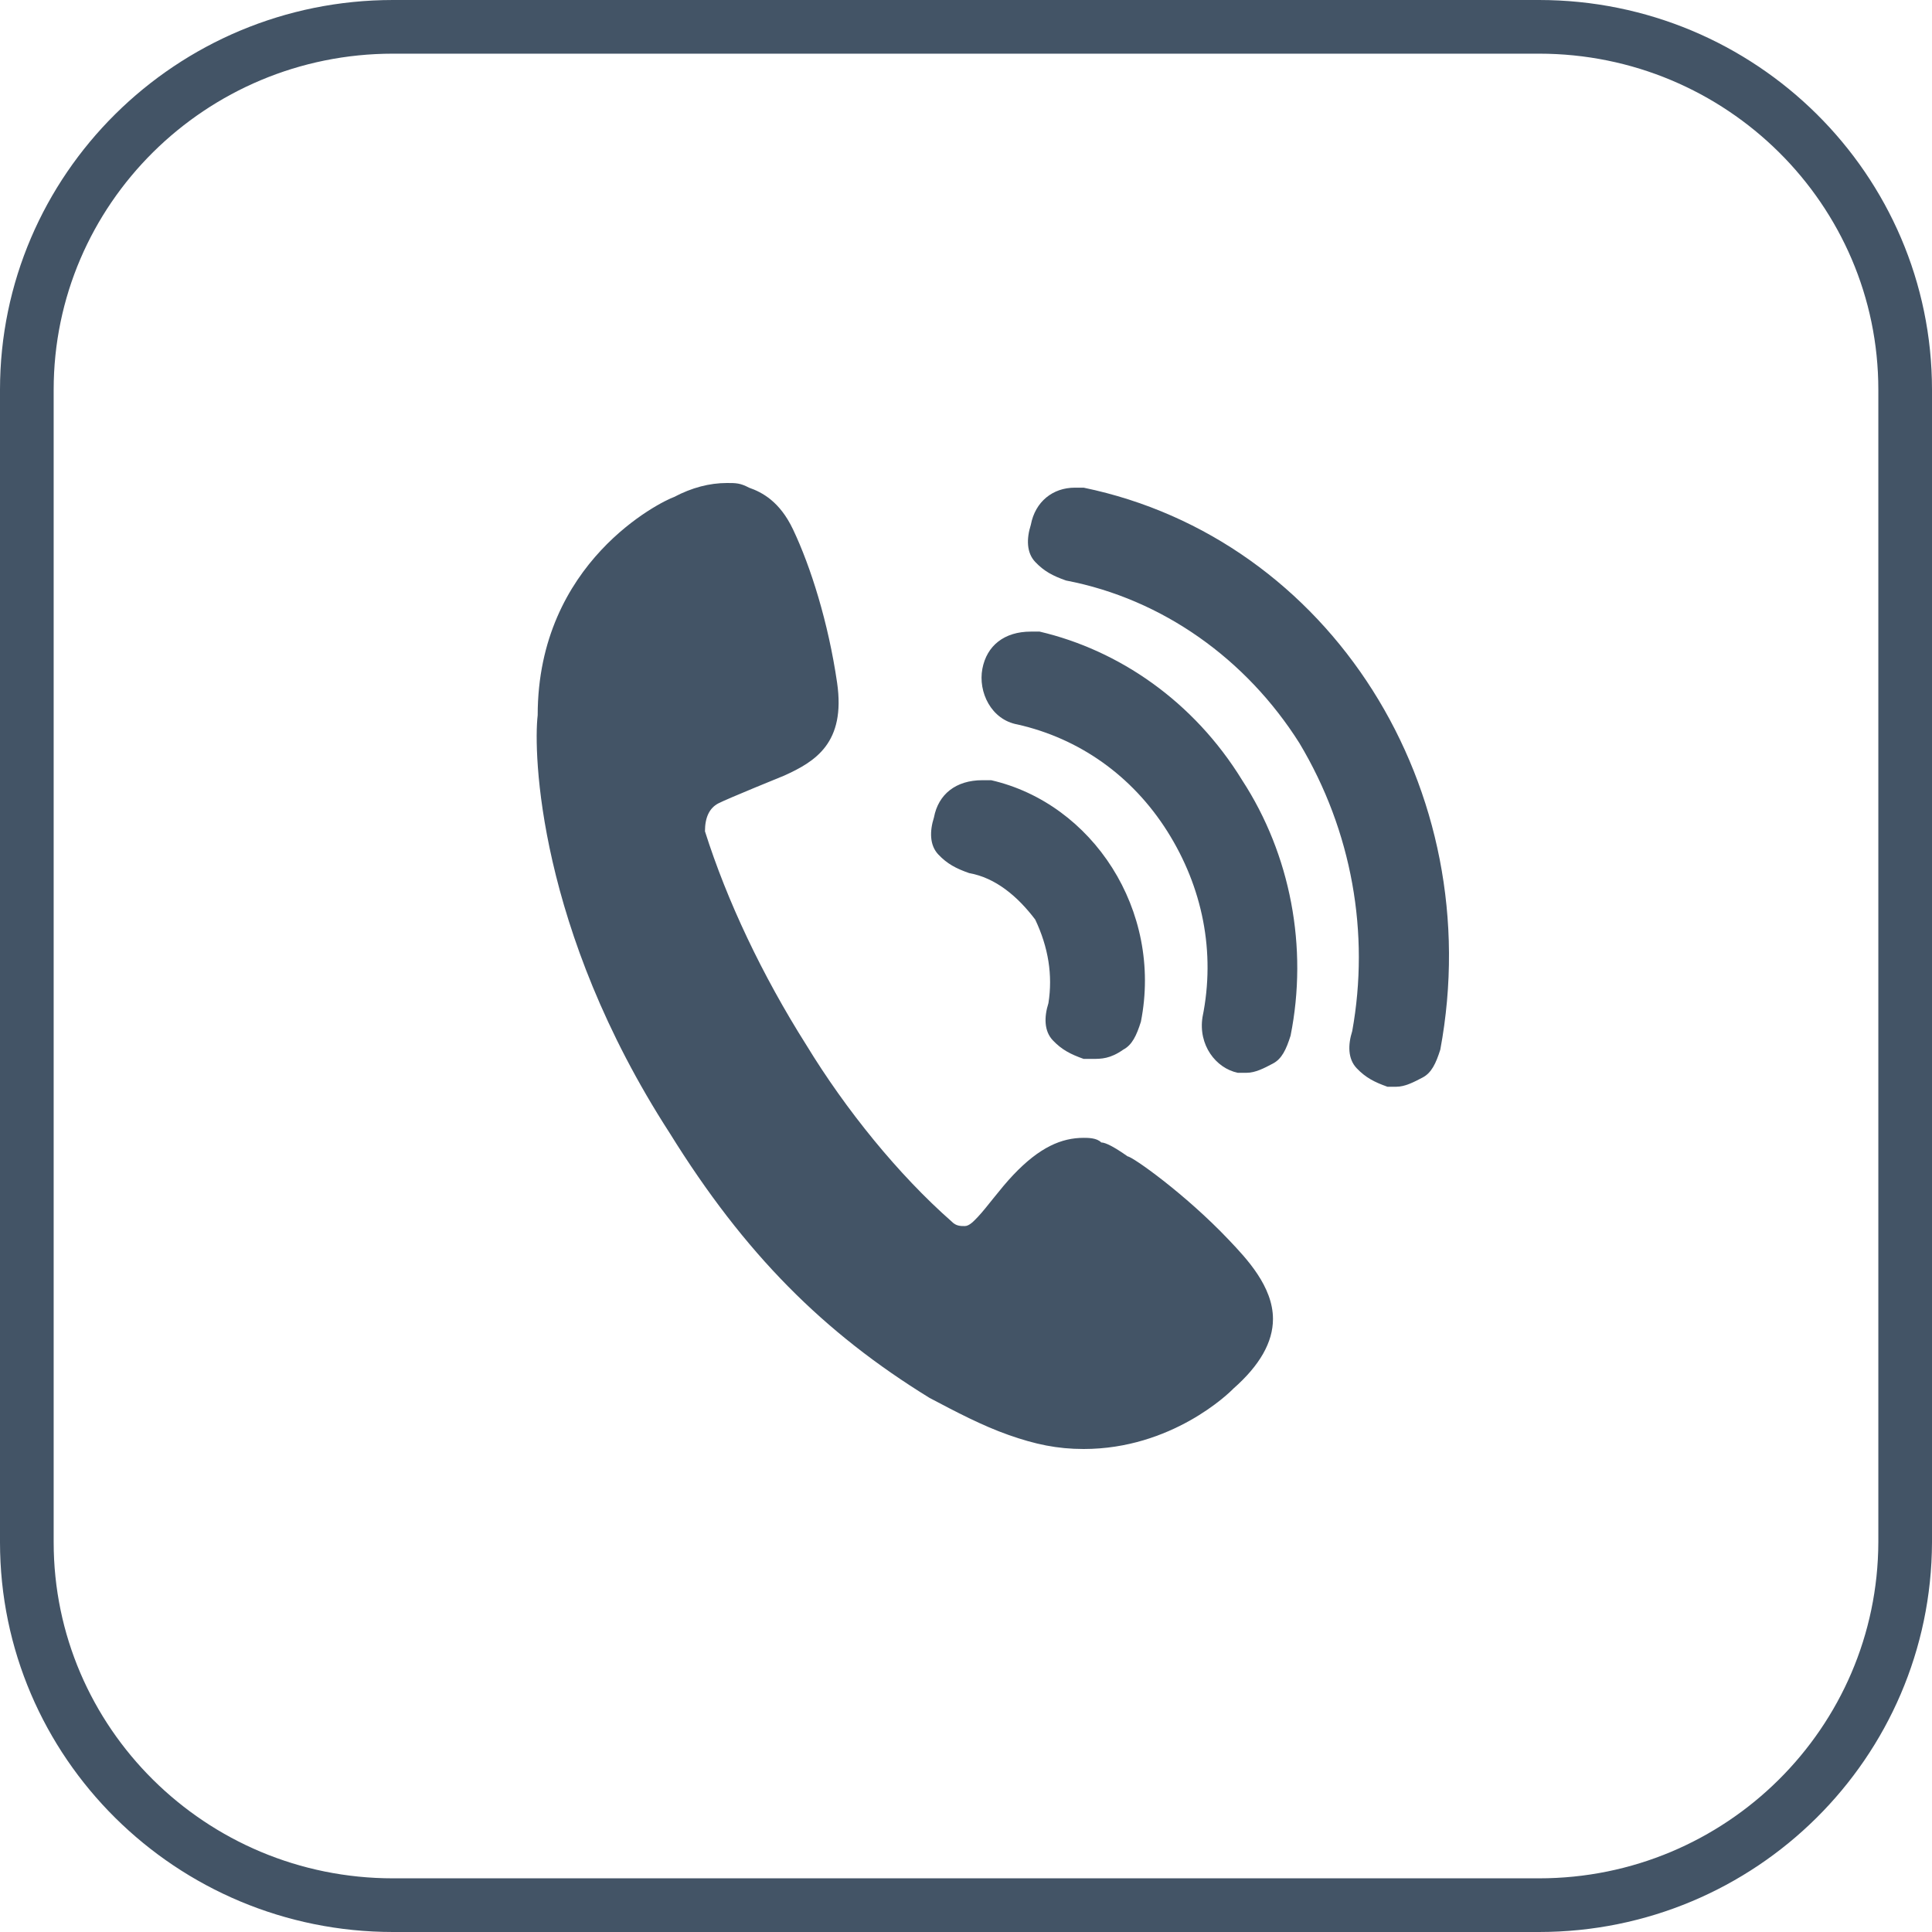 <?xml version="1.0" encoding="UTF-8"?>
<svg width="36px" height="36px" viewBox="0 0 36 36" version="1.1" xmlns="http://www.w3.org/2000/svg" xmlns:xlink="http://www.w3.org/1999/xlink">
    <!-- Generator: Sketch 58 (84663) - https://sketch.com -->
    <title>2</title>
    <desc>Created with Sketch.</desc>
    <g id="页面-1" stroke="none" stroke-width="1" fill="none" fill-rule="evenodd">
        <g id="场馆内通" transform="translate(-953, -611)">
            <g id="2" transform="translate(953, 611)">
                <g id="编组-5" transform="translate(-0, 0)">
                    <path d="M26.838,19.558 C26.756,19.817 26.674,19.99 26.51,20.077 C26.346,20.163 26.181,20.25 26.017,20.25 L25.853,20.25 C25.607,20.163 25.443,20.077 25.279,19.904 C25.115,19.731 25.115,19.471 25.197,19.212 C25.525,17.394 25.197,15.49 24.212,13.846 C23.228,12.288 21.669,11.163 19.864,10.817 C19.618,10.731 19.454,10.644 19.29,10.471 C19.126,10.298 19.126,10.038 19.208,9.779 C19.29,9.346 19.618,9.087 20.028,9.087 L20.192,9.087 C24.787,10.038 27.74,14.712 26.838,19.558 L26.838,19.558 Z M23.146,14.538 C24.048,15.923 24.377,17.654 24.048,19.298 C23.966,19.558 23.884,19.731 23.72,19.817 C23.556,19.904 23.392,19.99 23.228,19.99 L23.064,19.99 C22.654,19.904 22.325,19.471 22.407,18.952 C22.654,17.74 22.407,16.529 21.751,15.49 C21.095,14.452 20.11,13.76 18.962,13.5 C18.469,13.413 18.223,12.894 18.305,12.462 C18.387,12.029 18.715,11.769 19.208,11.769 L19.372,11.769 C20.849,12.115 22.243,13.067 23.146,14.538 L23.146,14.538 Z M21.259,19.038 C21.177,19.298 21.095,19.471 20.931,19.558 C20.685,19.731 20.52,19.731 20.356,19.731 L20.192,19.731 C19.946,19.644 19.782,19.558 19.618,19.385 C19.454,19.212 19.454,18.952 19.536,18.692 C19.618,18.173 19.536,17.654 19.29,17.135 C18.962,16.702 18.551,16.356 18.059,16.269 C17.813,16.183 17.649,16.096 17.485,15.923 C17.321,15.75 17.321,15.49 17.403,15.231 C17.485,14.798 17.813,14.538 18.305,14.538 L18.469,14.538 C20.356,14.971 21.669,16.962 21.259,19.038 Z M14.613,14.452 C14.613,14.452 13.547,14.885 13.383,14.971 C13.219,15.058 13.136,15.231 13.136,15.49 C13.547,16.788 14.203,18.173 15.024,19.471 C15.762,20.683 16.746,21.894 17.731,22.76 C17.813,22.846 17.895,22.846 17.977,22.846 C18.059,22.846 18.141,22.76 18.223,22.673 C18.387,22.5 18.633,22.154 18.88,21.894 C19.372,21.375 19.782,21.202 20.192,21.202 C20.274,21.202 20.438,21.202 20.52,21.288 C20.602,21.288 20.767,21.375 21.013,21.548 C21.095,21.548 22.079,22.24 22.9,23.106 C23.228,23.452 23.72,23.971 23.72,24.577 C23.72,25.01 23.474,25.442 22.982,25.875 C22.9,25.962 21.833,27 20.192,27 C19.7,27 19.29,26.913 18.798,26.74 C18.305,26.567 17.813,26.308 17.321,26.048 C15.352,24.837 13.875,23.365 12.48,21.115 C10.019,17.308 9.937,14.019 10.019,13.327 C10.019,10.471 12.316,9.346 12.562,9.26 C12.89,9.087 13.219,9 13.547,9 C13.711,9 13.793,9 13.957,9.087 C14.203,9.173 14.531,9.346 14.777,9.865 C15.106,10.558 15.434,11.596 15.598,12.721 C15.762,13.846 15.188,14.192 14.613,14.452 L14.613,14.452 Z" id="形状" fill="#435466" fill-rule="nonzero"></path>
                    <path d="M28.677,35.5 C32.438,35.5 35.488,32.472 35.5,28.738 L35.5,7.262 C35.5,3.532 32.443,0.5 28.677,0.5 L7.323,0.5 C3.557,0.5 0.5,3.532 0.5,7.262 L0.5,28.738 C0.5,32.468 3.557,35.5 7.323,35.5 L28.677,35.5 Z" id="路径" stroke="#435466"></path>
                </g>
            </g>
        </g>
    </g>
</svg>

